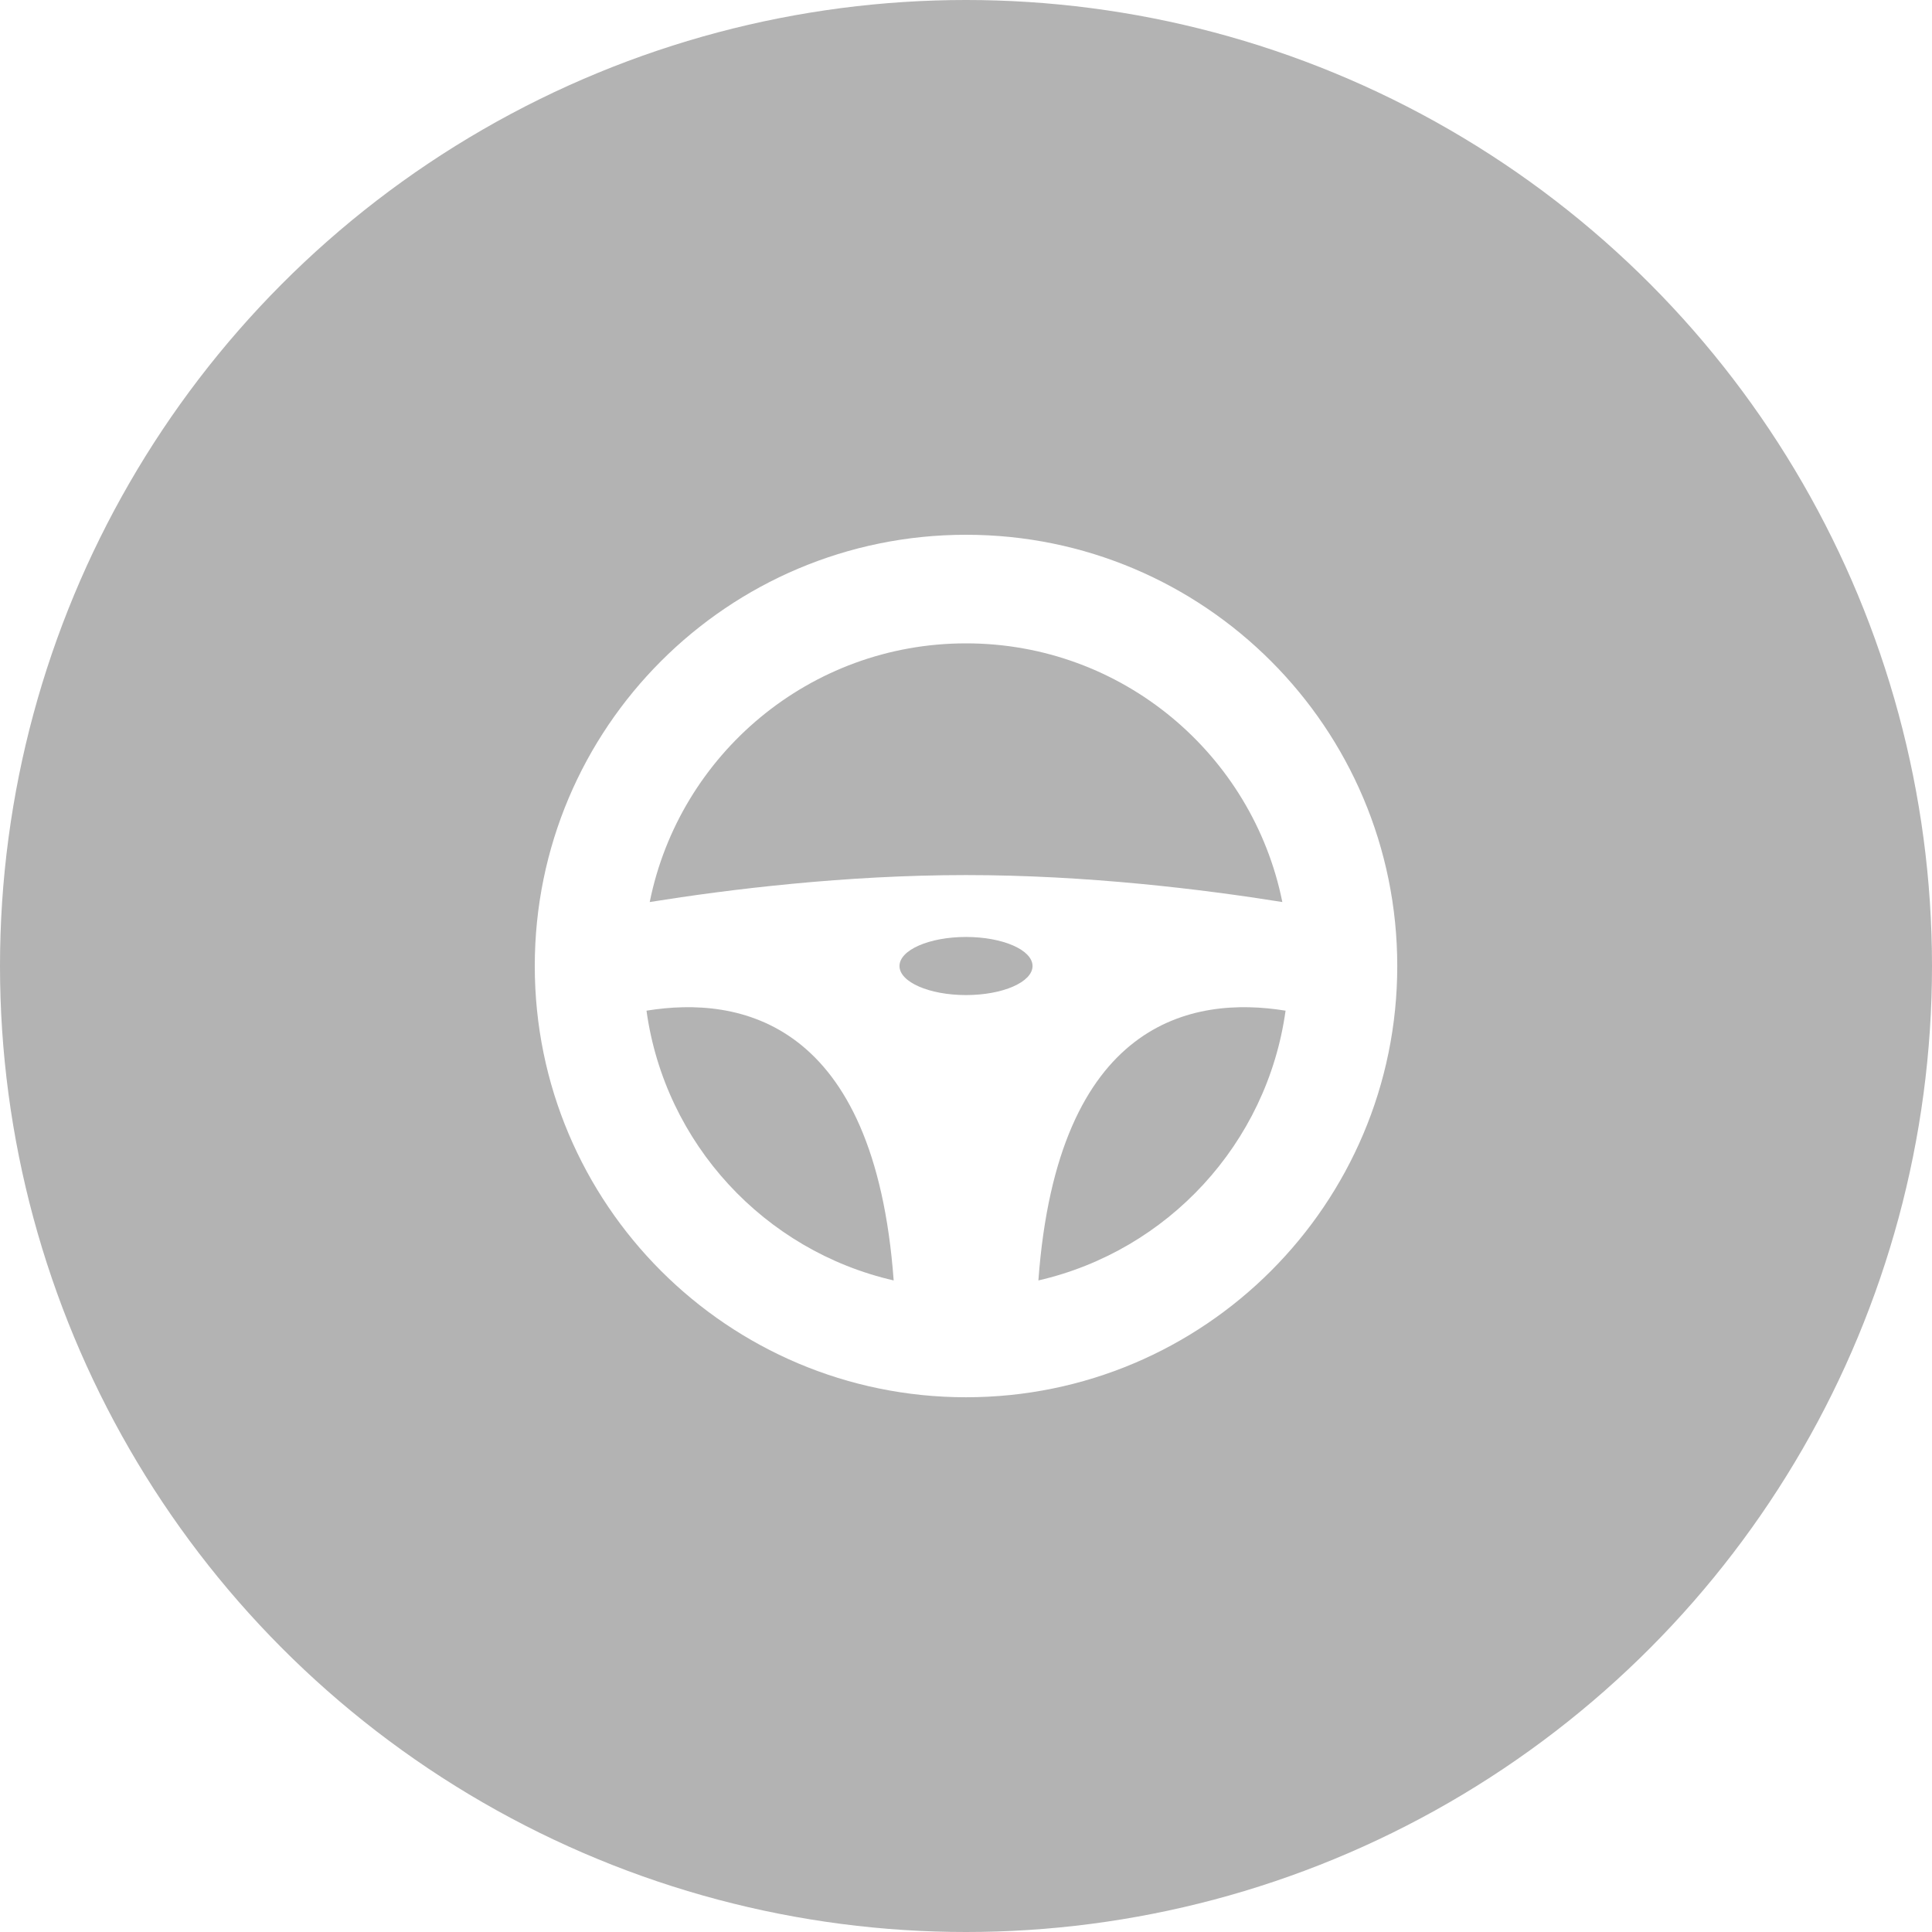 <svg width="64" height="64" viewBox="0 0 64 64" fill="none" xmlns="http://www.w3.org/2000/svg">
<g filter="url(#filter0_b)">
<circle cx="32" cy="32" r="32" fill="black" fill-opacity="0.3"/>
</g>
<path d="M32.001 17.715C24.111 17.715 17.715 24.111 17.715 32.001C17.715 39.89 24.111 46.286 32.001 46.286C39.89 46.286 46.286 39.89 46.286 32.001C46.286 24.111 39.89 17.715 32.001 17.715ZM32.001 21.312C37.178 21.312 41.495 24.993 42.479 29.881C39.835 29.458 36.001 28.988 32.001 28.988C28.001 28.988 24.166 29.458 21.523 29.881C22.506 24.993 26.823 21.312 32.001 21.312ZM32.001 32.963C30.783 32.963 29.797 32.532 29.797 32.001C29.797 31.469 30.783 31.038 32.001 31.038C33.218 31.038 34.204 31.469 34.204 32.001C34.204 32.532 33.218 32.963 32.001 32.963ZM21.416 33.48C24.479 32.981 28.968 33.778 29.604 42.416C25.325 41.435 22.027 37.889 21.416 33.48ZM34.398 42.416C35.033 33.777 39.523 32.981 42.586 33.48C41.974 37.889 38.676 41.435 34.398 42.416Z" fill="white"/>
<defs>
<filter id="filter0_b" x="-10" y="-10" width="84" height="84" filterUnits="userSpaceOnUse" color-interpolation-filters="sRGB">
<feFlood flood-opacity="0" result="BackgroundImageFix"/>
<feGaussianBlur in="BackgroundImage" stdDeviation="5"/>
<feComposite in2="SourceAlpha" operator="in" result="effect1_backgroundBlur"/>
<feBlend mode="normal" in="SourceGraphic" in2="effect1_backgroundBlur" result="shape"/>
</filter>
</defs>
</svg>
